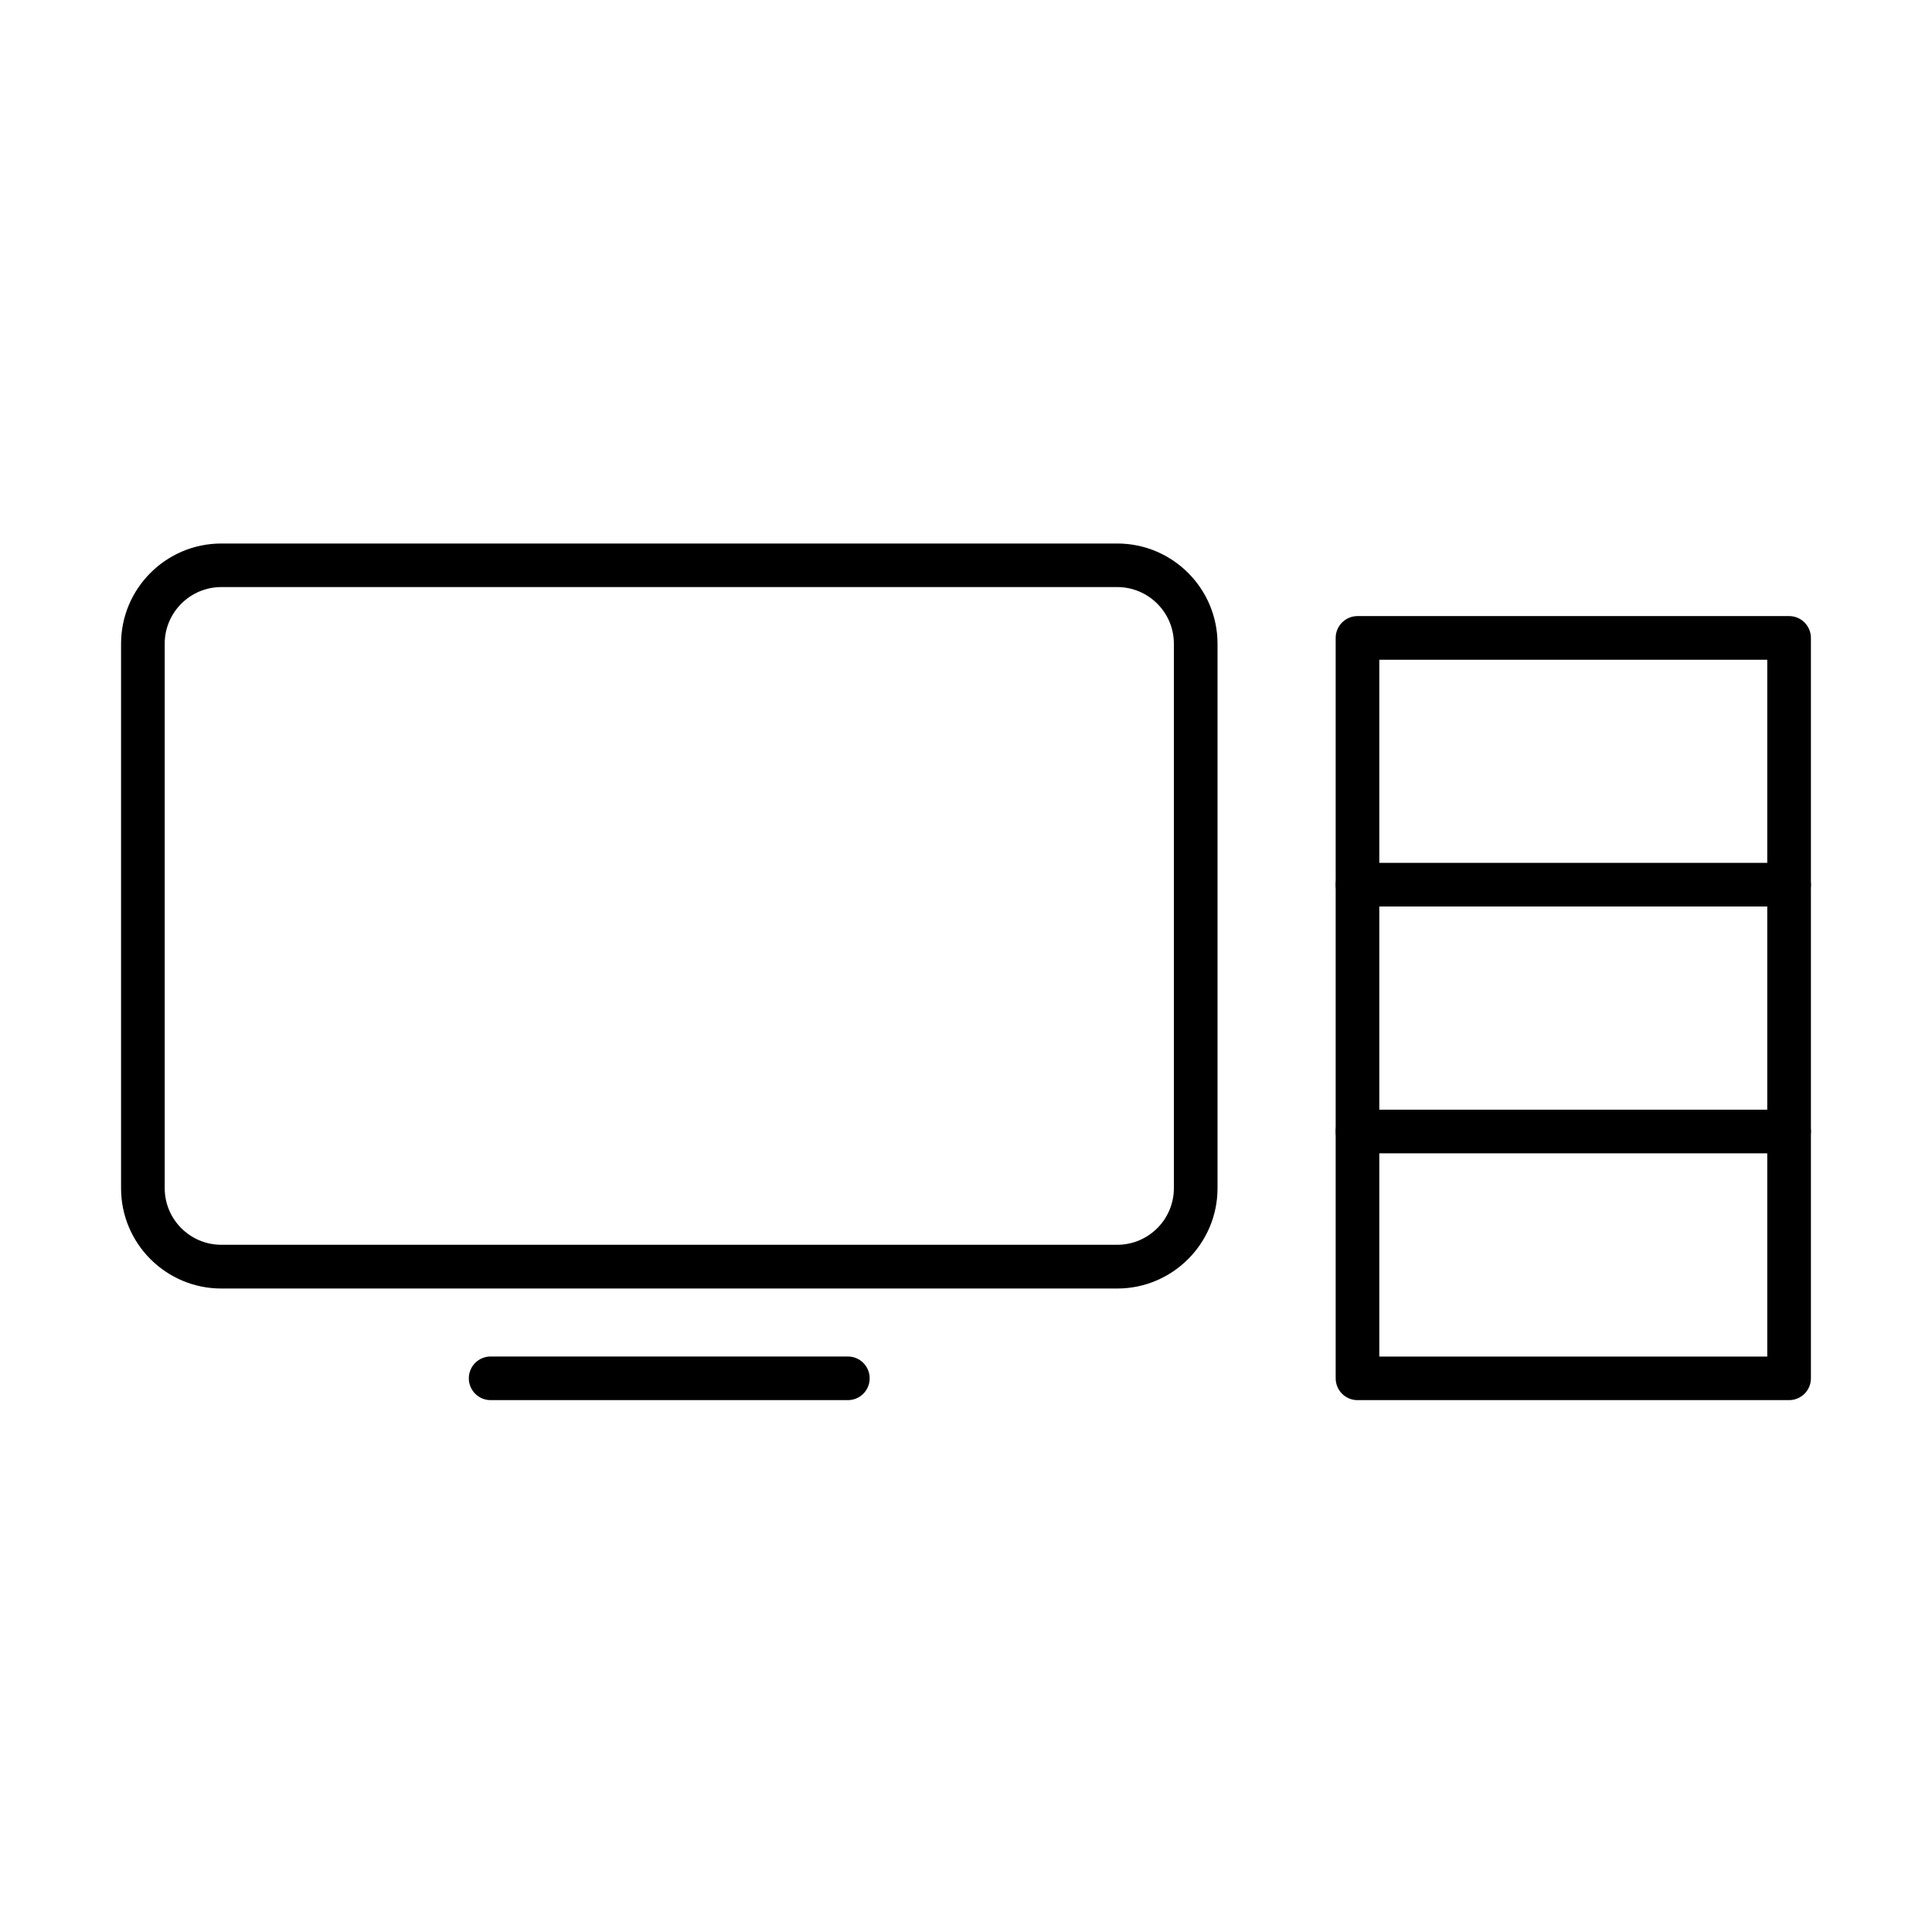 <?xml version="1.0" encoding="UTF-8"?>
<!-- Uploaded to: ICON Repo, www.iconrepo.com, Generator: ICON Repo Mixer Tools -->
<svg fill="#000000" width="800px" height="800px" version="1.1" viewBox="144 144 512 512" xmlns="http://www.w3.org/2000/svg">
 <g>
  <path d="m440.09 485.47h-237.44c-14.652 0-26.566-11.91-26.566-26.562v-144.31c0-14.648 11.914-26.562 26.566-26.562h237.44c14.652 0 26.566 11.914 26.566 26.562v144.31c0 14.629-11.938 26.562-26.566 26.562zm-237.44-185.89c-8.27 0-15 6.734-15 15v144.3c0 8.266 6.731 15 15 15h237.44c8.27 0 15-6.734 15-15v-144.3c0-8.266-6.731-15-15-15z"/>
  <path d="m368.69 515.05h-94.668c-3.184 0-5.781-2.578-5.781-5.781 0-3.184 2.578-5.781 5.781-5.781h94.668c3.203 0 5.781 2.574 5.781 5.781 0 3.203-2.578 5.781-5.781 5.781z"/>
  <path d="m618.13 515.05h-114.38c-3.18 0-5.781-2.574-5.781-5.781v-196.22c0-3.184 2.602-5.781 5.781-5.781h114.38c3.18 0 5.781 2.578 5.781 5.781v196.22c0 3.207-2.602 5.781-5.781 5.781zm-108.6-11.539h102.81v-184.66h-102.81z"/>
  <path d="m618.13 384.23h-114.38c-3.18 0-5.781-2.578-5.781-5.781 0-3.184 2.602-5.781 5.781-5.781h114.38c3.18 0 5.781 2.574 5.781 5.781 0 3.203-2.602 5.781-5.781 5.781z"/>
  <path d="m618.13 449.64h-114.38c-3.18 0-5.781-2.578-5.781-5.785 0-3.203 2.602-5.781 5.781-5.781h114.38c3.18 0 5.781 2.578 5.781 5.781 0 3.207-2.602 5.785-5.781 5.785z"/>
 </g>
</svg>